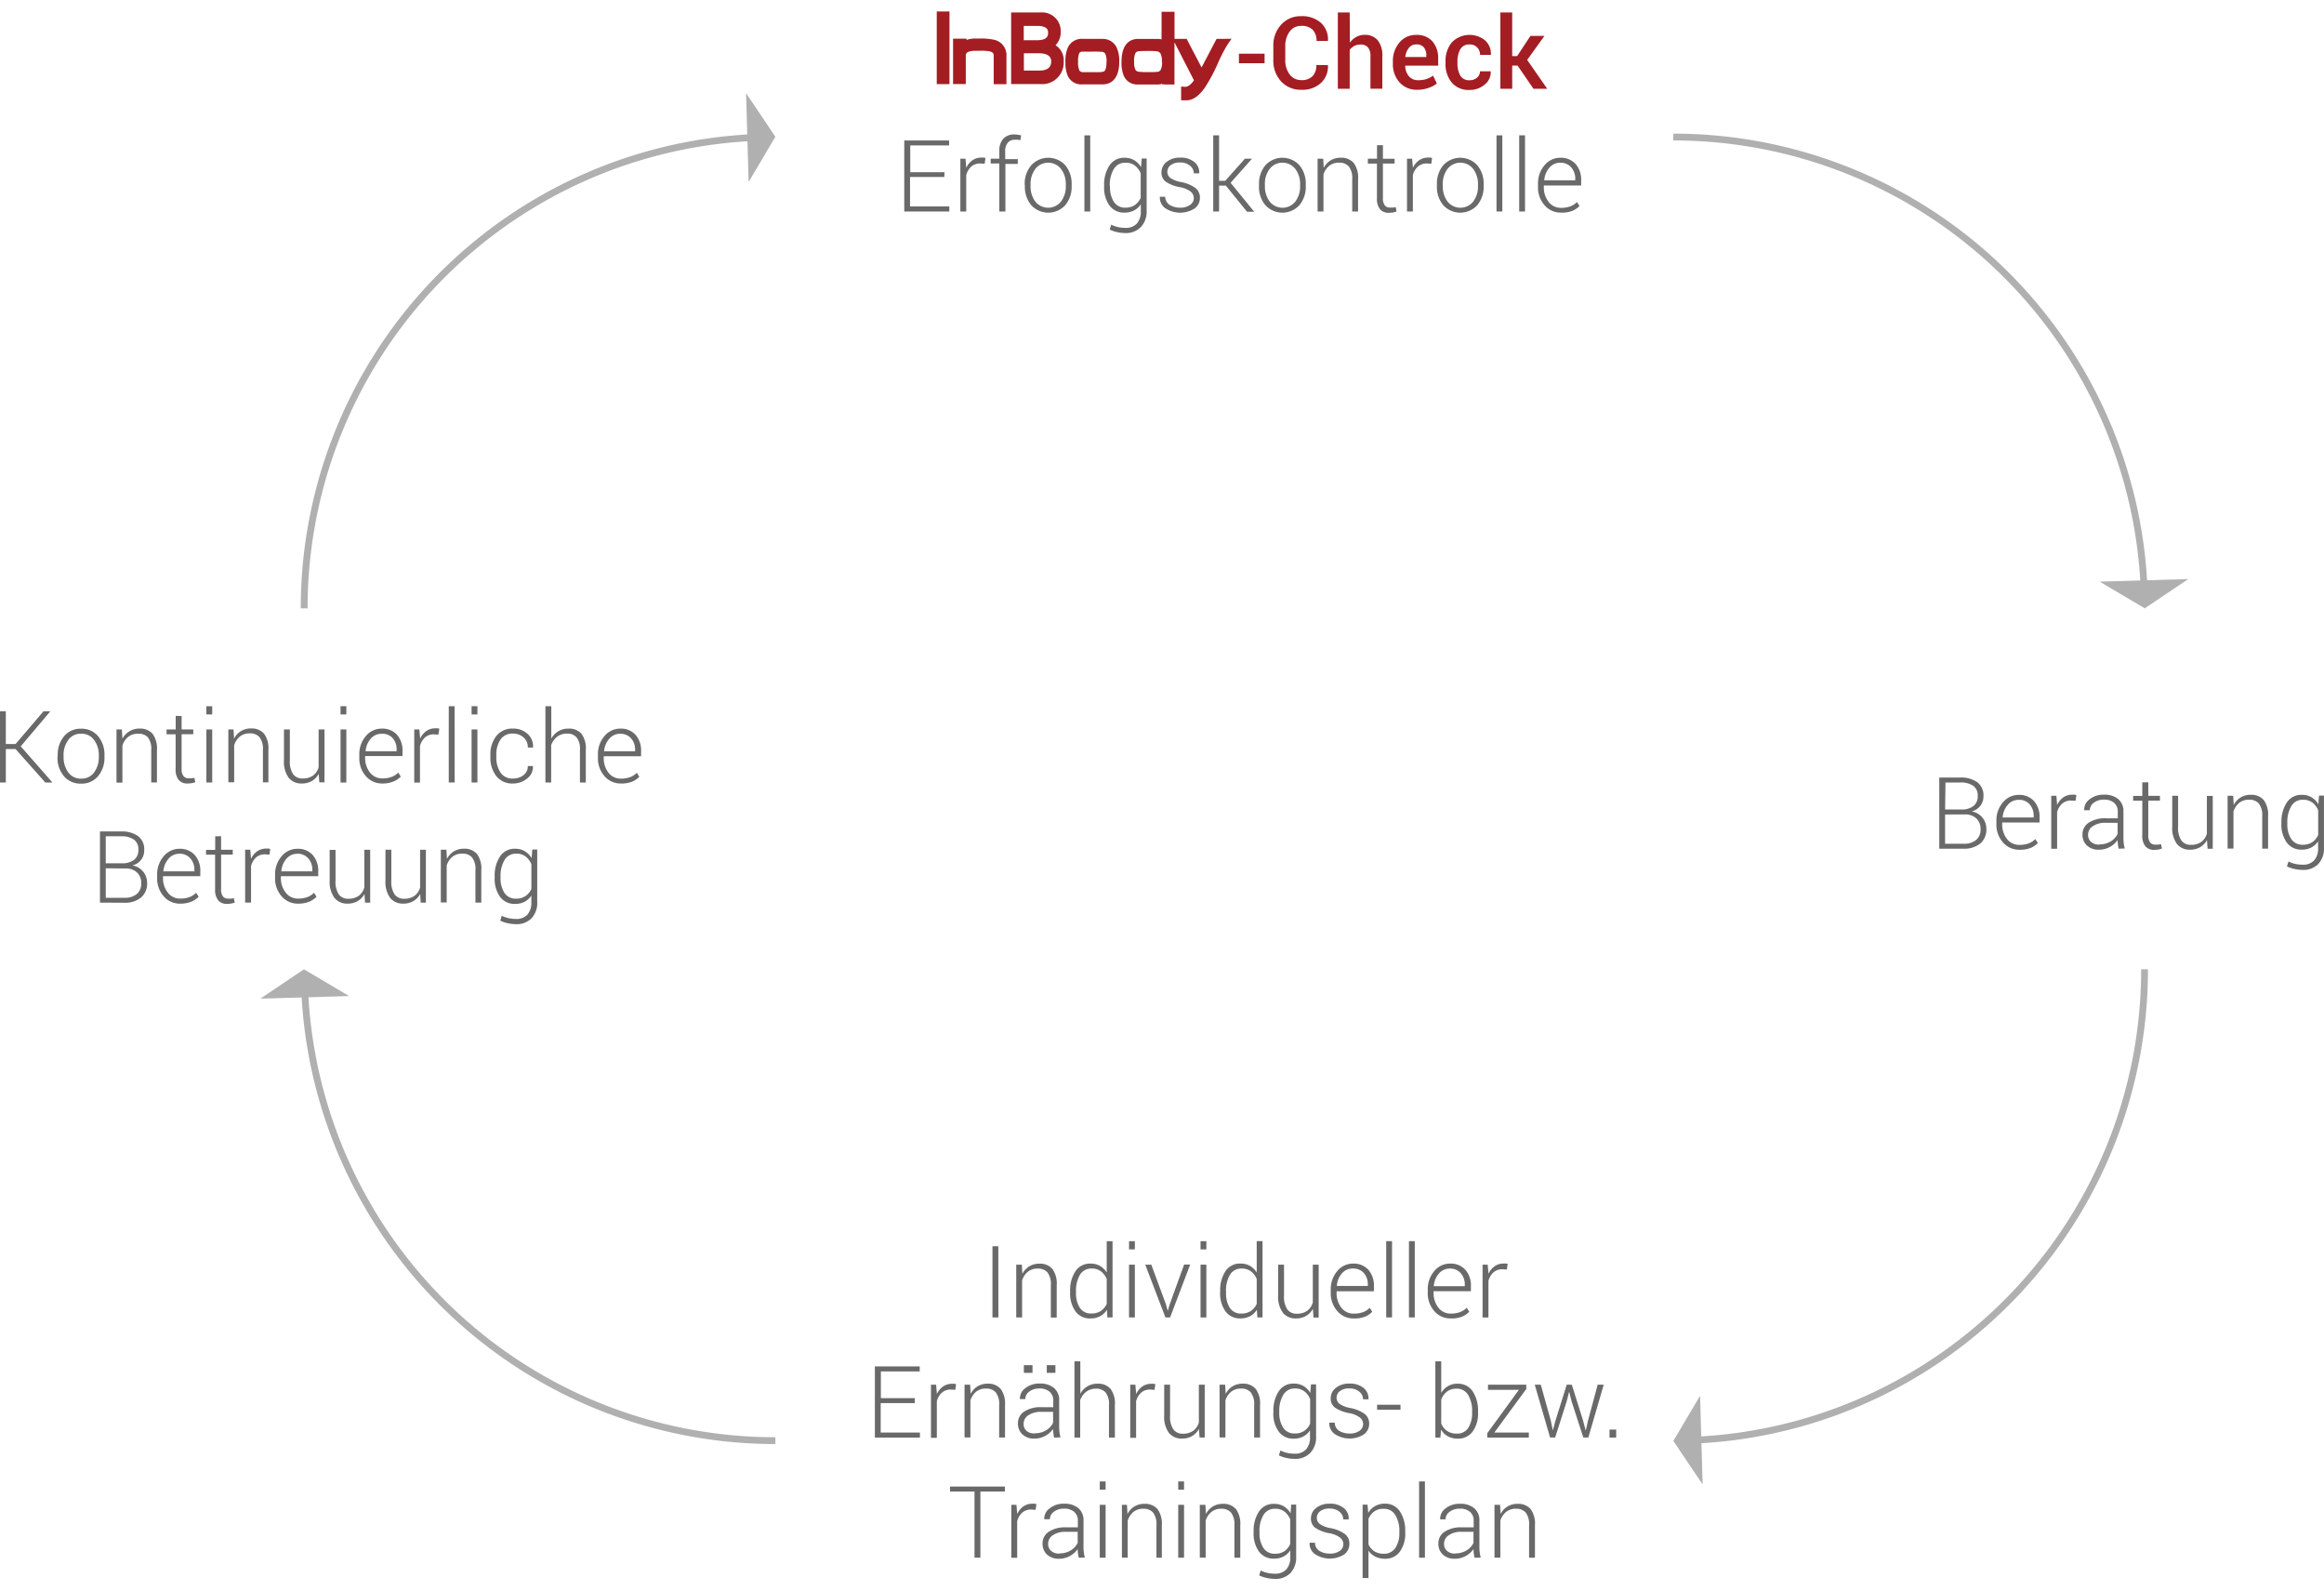 <svg id="Ebene_1" data-name="Ebene 1" xmlns="http://www.w3.org/2000/svg" viewBox="0 0 538.58 368.5"><defs><style>.cls-1{fill:#a41d23;}.cls-2{fill:#696969;}.cls-3{fill:none;stroke:#b0b0b0;stroke-miterlimit:10;stroke-width:1.58px;}.cls-4{fill:#b0b0b0;}</style></defs><title>Zeichenfläche 1</title><path class="cls-1" d="M293.06,14.65h-5.94V12.44h5.94Z"/><path class="cls-1" d="M307.75,15.09l0,.07a5.2,5.2,0,0,1-1.63,4.07,6.34,6.34,0,0,1-4.53,1.57,6.11,6.11,0,0,1-4.69-1.94,7,7,0,0,1-1.81-5V10.75a7.08,7.08,0,0,1,1.78-5,6,6,0,0,1,4.64-2,6.57,6.57,0,0,1,4.6,1.53,5.18,5.18,0,0,1,1.64,4.13l0,.07H305.1a3.57,3.57,0,0,0-.9-2.59A3.54,3.54,0,0,0,301.54,6a3.16,3.16,0,0,0-2.68,1.34,5.46,5.46,0,0,0-1,3.35v3.16a5.42,5.42,0,0,0,1,3.37,3.26,3.26,0,0,0,2.73,1.34,3.45,3.45,0,0,0,2.59-.91,3.57,3.57,0,0,0,.88-2.59Z"/><path class="cls-1" d="M312.83,9.89a4.37,4.37,0,0,1,1.49-1.34,4,4,0,0,1,1.94-.48,3.86,3.86,0,0,1,3,1.23,5.58,5.58,0,0,1,1.09,3.79v7.46h-2.75V13.07a3.1,3.1,0,0,0-.58-2.1,2.2,2.2,0,0,0-1.73-.65,3.07,3.07,0,0,0-1.44.33,3,3,0,0,0-1.06.92v9h-2.75V2.89h2.75Z"/><path class="cls-1" d="M328.5,20.8a5.33,5.33,0,0,1-4.15-1.7,6.26,6.26,0,0,1-1.55-4.38v-.45a6.5,6.5,0,0,1,1.53-4.43,4.86,4.86,0,0,1,3.84-1.75,4.79,4.79,0,0,1,3.8,1.5,5.88,5.88,0,0,1,1.32,4v1.62h-7.64l0,.06a3.83,3.83,0,0,0,.85,2.38,2.71,2.71,0,0,0,2.18.93,5.9,5.9,0,0,0,1.9-.27,6.24,6.24,0,0,0,1.53-.78l.88,1.8a5.68,5.68,0,0,1-1.83,1A7.65,7.65,0,0,1,328.5,20.8Zm-.32-10.51a2.07,2.07,0,0,0-1.68.81,4,4,0,0,0-.82,2.06l0,.06h4.86v-.28A2.93,2.93,0,0,0,330,11,2.17,2.17,0,0,0,328.19,10.29Z"/><path class="cls-1" d="M340.59,18.59a2.53,2.53,0,0,0,1.7-.59,1.87,1.87,0,0,0,.69-1.48h2.49l0,.07a3.62,3.62,0,0,1-1.4,3,5.21,5.21,0,0,1-3.5,1.25,5.08,5.08,0,0,1-4.15-1.74A6.69,6.69,0,0,1,335,14.64v-.4a6.7,6.7,0,0,1,1.44-4.41,5.73,5.73,0,0,1,7.74-.46,4.14,4.14,0,0,1,1.33,3.27l0,.07H343a2.4,2.4,0,0,0-.66-1.71,2.27,2.27,0,0,0-1.73-.7,2.32,2.32,0,0,0-2.2,1.13,5.61,5.61,0,0,0-.65,2.82v.4a5.62,5.62,0,0,0,.65,2.84A2.33,2.33,0,0,0,340.59,18.59Z"/><path class="cls-1" d="M351.69,15.2h-1.24v5.36h-2.74V2.89h2.74V13h1.14l3.09-4.69h3.24l-4,5.57,4.64,6.68h-3.19Z"/><polygon class="cls-1" points="217.09 2.66 217.09 19.49 220.04 19.49 220.04 2.66 219.2 2.66 217.09 2.66 217.09 2.66"/><path class="cls-1" d="M230.33,9.21a13,13,0,0,0-3.21-.28H226a5.68,5.68,0,0,0-2,.33l0-.3h-3.13V19.48h2.95V12.85c0-.26,0-1.09,2.28-1.09h.95a12.13,12.13,0,0,1,2.24.12c1,.24,1,.71,1,1v6.62h2.95V12.92a3.61,3.61,0,0,0-2.93-3.72"/><polygon class="cls-1" points="243.58 9.18 243.58 9.18 243.58 9.18 243.58 9.18"/><path class="cls-1" d="M255.37,9h-4.45a3.54,3.54,0,0,0-3.44,2,7.82,7.82,0,0,0-.57,3.36,7.72,7.72,0,0,0,.53,3.19,3.42,3.42,0,0,0,3.35,2h4.71c1.45,0,3.88-.68,3.88-5.27a7.41,7.41,0,0,0-.59-3.26,3.53,3.53,0,0,0-3.42-2m1.06,5.27c0,1.59-.32,2-.43,2.13s-.39.3-1.45.3h-.68l-.73,0c-1.79,0-2.15,0-2.23,0a1,1,0,0,1-.75-.37,4.3,4.3,0,0,1-.31-2.06,4.59,4.59,0,0,1,.27-2,.87.87,0,0,1,.68-.33c.07,0,.43,0,2.31,0a22.14,22.14,0,0,1,2.23.05,1,1,0,0,1,.78.4,4,4,0,0,1,.31,2"/><path class="cls-1" d="M283.75,9h-1.81l-3.48,6.63L275,9h-2.81V2.73h-3v6.4a2.94,2.94,0,0,0-.81-.11h-4.65c-1.43,0-3.82.69-3.82,5.31a8,8,0,0,0,.5,3.18,3.37,3.37,0,0,0,3.32,2.06h4.7a2.73,2.73,0,0,0,.85-.15v.1l.79.05h2.11V9.8l4.51,8.8a4.38,4.38,0,0,1-.87,1,1.85,1.85,0,0,1-1.2.52l-.9-.07v3.19H275c1.43,0,2.85-1,4.21-2.92a38.94,38.94,0,0,0,2.95-5.48,37.13,37.13,0,0,1,2.24-4.4l1-1.46ZM269.3,14.29a3.79,3.79,0,0,1-.34,1.94,1,1,0,0,1-.82.42,19.81,19.81,0,0,1-2.07.05,17,17,0,0,1-2.13-.07c-.58-.1-.73-.34-.78-.42a3.86,3.86,0,0,1-.32-1.93,3.91,3.91,0,0,1,.31-2c.05-.09.2-.33.78-.42.12,0,.58-.05,2.13-.05a16.14,16.14,0,0,1,2,.07,1.22,1.22,0,0,1,.85.46,3.61,3.61,0,0,1,.35,1.91"/><path class="cls-1" d="M244.61,10.49a4.28,4.28,0,0,0,1.21-3.08,4.32,4.32,0,0,0-4.6-4.53h-6.89v16.6h6.75a5,5,0,0,0,5.43-5.18,4.13,4.13,0,0,0-1.9-3.82m-1,3.77c0,1.82-1.63,2.09-2.61,2.09h-3.72v-4h3.4c1.94,0,2.93.63,2.93,1.88M237.25,6h3.09c2.55,0,2.55,1.12,2.55,1.54,0,.58,0,1.78-2.57,1.78h-3.07V6Z"/><path class="cls-2" d="M218.84,41H210.9v6.83H220V49H209.56V32.54h10.39v1.16h-9v6.2h7.94Z"/><path class="cls-2" d="M228.19,37.94l-1-.07a3.07,3.07,0,0,0-2.1.72,4,4,0,0,0-1.17,2V49h-1.36V36.77h1.19l.17,2v.14a4.4,4.4,0,0,1,1.43-1.77,3.59,3.59,0,0,1,2.13-.63,3.16,3.16,0,0,1,.5,0l.4.08Z"/><path class="cls-2" d="M231.59,49V37.88h-2V36.77h2V35a4.07,4.07,0,0,1,.92-2.85,3.33,3.33,0,0,1,2.59-1,5.24,5.24,0,0,1,.76.06,7.68,7.68,0,0,1,.78.16l-.17,1.12a5.34,5.34,0,0,0-.56-.11,5.05,5.05,0,0,0-.67,0,2.09,2.09,0,0,0-1.7.7,3,3,0,0,0-.59,2v1.79h2.92v1.11H233V49Z"/><path class="cls-2" d="M237.47,42.72A6.58,6.58,0,0,1,239,38.28a5.34,5.34,0,0,1,7.87,0,6.59,6.59,0,0,1,1.48,4.44v.37a6.6,6.6,0,0,1-1.48,4.45,5.35,5.35,0,0,1-7.88,0,6.58,6.58,0,0,1-1.48-4.45Zm1.36.37a5.82,5.82,0,0,0,1.08,3.57,3.8,3.8,0,0,0,6,0A5.81,5.81,0,0,0,247,43.09v-.37a5.78,5.78,0,0,0-1.09-3.55,3.78,3.78,0,0,0-6,0,5.82,5.82,0,0,0-1.08,3.55Z"/><path class="cls-2" d="M252.66,49h-1.35V31.36h1.35Z"/><path class="cls-2" d="M255.88,43a8,8,0,0,1,1.25-4.69,4,4,0,0,1,3.48-1.76,4.3,4.3,0,0,1,2.25.57,4.58,4.58,0,0,1,1.57,1.61l.16-2h1.14v12.1a5.19,5.19,0,0,1-1.31,3.74A4.8,4.8,0,0,1,260.79,54a9,9,0,0,1-1.88-.22,7.38,7.38,0,0,1-1.74-.59l.35-1.14a6.89,6.89,0,0,0,1.53.55,7.59,7.59,0,0,0,1.72.19,3.42,3.42,0,0,0,2.7-1,4.18,4.18,0,0,0,.91-2.87V47.33a4.3,4.3,0,0,1-1.57,1.43,4.68,4.68,0,0,1-2.22.5,4.11,4.11,0,0,1-3.46-1.64,7,7,0,0,1-1.25-4.38Zm1.36.24a6.18,6.18,0,0,0,.91,3.54,3.05,3.05,0,0,0,2.7,1.33A3.77,3.77,0,0,0,263,47.5a3.92,3.92,0,0,0,1.35-1.67V40.15a4.32,4.32,0,0,0-1.3-1.76,3.45,3.45,0,0,0-2.23-.69,3,3,0,0,0-2.71,1.48,7.15,7.15,0,0,0-.92,3.82Z"/><path class="cls-2" d="M276.67,45.91a2,2,0,0,0-.71-1.5,5.76,5.76,0,0,0-2.55-1.05,8.57,8.57,0,0,1-3.24-1.26,2.59,2.59,0,0,1-1-2.21,3,3,0,0,1,1.18-2.37,4.79,4.79,0,0,1,3.13-1,4.92,4.92,0,0,1,3.28,1,3.07,3.07,0,0,1,1.16,2.57l0,.07h-1.26a2.27,2.27,0,0,0-.86-1.76,3.38,3.38,0,0,0-2.3-.75,3.34,3.34,0,0,0-2.23.64,1.92,1.92,0,0,0-.74,1.49,1.77,1.77,0,0,0,.64,1.4,6.24,6.24,0,0,0,2.55,1,8.34,8.34,0,0,1,3.27,1.34,2.76,2.76,0,0,1,1.09,2.3,3,3,0,0,1-1.24,2.48A6.22,6.22,0,0,1,270,48.2a3,3,0,0,1-1.21-2.54l0-.07h1.25a2.23,2.23,0,0,0,1.08,1.92,4.52,4.52,0,0,0,2.36.6,3.76,3.76,0,0,0,2.32-.64A1.91,1.91,0,0,0,276.67,45.91Z"/><path class="cls-2" d="M284.08,43h-1.56v6h-1.36V31.36h1.36V41.89h1.43l4.55-5.12h1.59l0,.06-4.9,5.52L290.61,49l0,.06H289Z"/><path class="cls-2" d="M291.78,42.72a6.58,6.58,0,0,1,1.48-4.44,5.34,5.34,0,0,1,7.87,0,6.58,6.58,0,0,1,1.48,4.44v.37a6.59,6.59,0,0,1-1.48,4.45,5.35,5.35,0,0,1-7.88,0,6.58,6.58,0,0,1-1.48-4.45Zm1.36.37a5.82,5.82,0,0,0,1.08,3.57,3.8,3.8,0,0,0,6,0,5.8,5.8,0,0,0,1.08-3.57v-.37a5.78,5.78,0,0,0-1.09-3.55,3.78,3.78,0,0,0-6,0,5.82,5.82,0,0,0-1.08,3.55Z"/><path class="cls-2" d="M306.65,36.77l.12,2.14a4.37,4.37,0,0,1,1.59-1.75,4.44,4.44,0,0,1,2.37-.62,3.78,3.78,0,0,1,3,1.22,5.76,5.76,0,0,1,1,3.8V49h-1.36V41.56a4.45,4.45,0,0,0-.79-3,2.85,2.85,0,0,0-2.24-.87,3.5,3.5,0,0,0-2.33.75,4.2,4.2,0,0,0-1.3,2V49h-1.36V36.77Z"/><path class="cls-2" d="M320.49,33.64v3.14h2.7v1.11h-2.7v8a2.61,2.61,0,0,0,.44,1.7,1.46,1.46,0,0,0,1.16.5l.64,0,.72-.1.2,1a3.54,3.54,0,0,1-.83.23,6.09,6.09,0,0,1-1,.08,2.54,2.54,0,0,1-2-.82,3.84,3.84,0,0,1-.72-2.58v-8H317V36.77h2.12V33.64Z"/><path class="cls-2" d="M331.7,37.94l-1-.07a3.07,3.07,0,0,0-2.1.72,4,4,0,0,0-1.17,2V49h-1.36V36.77h1.19l.17,2v.14a4.41,4.41,0,0,1,1.43-1.77,3.59,3.59,0,0,1,2.13-.63,3.16,3.16,0,0,1,.5,0l.4.08Z"/><path class="cls-2" d="M333,42.72a6.58,6.58,0,0,1,1.48-4.44,5.34,5.34,0,0,1,7.87,0,6.58,6.58,0,0,1,1.48,4.44v.37a6.59,6.59,0,0,1-1.48,4.45,5.35,5.35,0,0,1-7.88,0A6.58,6.58,0,0,1,333,43.09Zm1.36.37a5.82,5.82,0,0,0,1.08,3.57,3.8,3.8,0,0,0,6,0,5.8,5.8,0,0,0,1.08-3.57v-.37a5.78,5.78,0,0,0-1.09-3.55,3.78,3.78,0,0,0-6,0,5.82,5.82,0,0,0-1.08,3.55Z"/><path class="cls-2" d="M348.16,49h-1.35V31.36h1.35Z"/><path class="cls-2" d="M353.42,49h-1.35V31.36h1.35Z"/><path class="cls-2" d="M361.77,49.26a4.92,4.92,0,0,1-3.82-1.7,6.2,6.2,0,0,1-1.52-4.3v-.62a6.4,6.4,0,0,1,1.51-4.36,4.69,4.69,0,0,1,3.66-1.73A4.54,4.54,0,0,1,365.14,38a5.46,5.46,0,0,1,1.29,3.81v1.16h-8.65v.33a5.41,5.41,0,0,0,1.1,3.46,3.5,3.5,0,0,0,2.89,1.39,5.93,5.93,0,0,0,2.16-.35,4.25,4.25,0,0,0,1.53-1l.58.93a4.92,4.92,0,0,1-1.75,1.16A6.71,6.71,0,0,1,361.77,49.26ZM361.6,37.7a3.24,3.24,0,0,0-2.53,1.15,4.92,4.92,0,0,0-1.19,2.87l0,.06h7.18v-.34a3.9,3.9,0,0,0-.94-2.67A3.22,3.22,0,0,0,361.6,37.7Z"/><path class="cls-2" d="M449.42,196.63V180.14h4.81a6.52,6.52,0,0,1,4,1.08,3.83,3.83,0,0,1,1.43,3.26,3.53,3.53,0,0,1-.72,2.21,3.69,3.69,0,0,1-2,1.3,4,4,0,0,1,2.45,1.41,4,4,0,0,1,.94,2.64,4.16,4.16,0,0,1-1.43,3.4,5.81,5.81,0,0,1-3.83,1.19Zm1.35-9.09h3.79a4.32,4.32,0,0,0,2.77-.79,2.8,2.8,0,0,0,1-2.32,2.76,2.76,0,0,0-1-2.35,5,5,0,0,0-3-.79h-3.47Zm0,1.16v6.78h4.35a4.25,4.25,0,0,0,2.87-.9,3.14,3.14,0,0,0,1-2.51,3.29,3.29,0,0,0-.95-2.43,3.72,3.72,0,0,0-2.75-.95Z"/><path class="cls-2" d="M468,196.87a4.92,4.92,0,0,1-3.82-1.7,6.2,6.2,0,0,1-1.52-4.3v-.62a6.4,6.4,0,0,1,1.51-4.36,4.69,4.69,0,0,1,3.66-1.73,4.54,4.54,0,0,1,3.54,1.43,5.46,5.46,0,0,1,1.29,3.81v1.16H464v.33a5.41,5.41,0,0,0,1.1,3.46,3.5,3.5,0,0,0,2.89,1.39,5.93,5.93,0,0,0,2.16-.35,4.25,4.25,0,0,0,1.53-1l.58.93a4.92,4.92,0,0,1-1.75,1.16A6.71,6.71,0,0,1,468,196.87Zm-.17-11.56a3.24,3.24,0,0,0-2.53,1.15,4.92,4.92,0,0,0-1.19,2.87l0,.06h7.18V189a3.9,3.9,0,0,0-.94-2.67A3.22,3.22,0,0,0,467.84,185.3Z"/><path class="cls-2" d="M481,185.54l-1-.07a3.07,3.07,0,0,0-2.1.72,4,4,0,0,0-1.17,2v8.46h-1.36V184.37h1.19l.17,2v.14a4.41,4.41,0,0,1,1.43-1.77,3.59,3.59,0,0,1,2.13-.63,3.15,3.15,0,0,1,.5,0l.4.08Z"/><path class="cls-2" d="M491,196.63q-.14-.62-.19-1.08a7.32,7.32,0,0,1-.06-.92,5.41,5.41,0,0,1-1.81,1.6,5.13,5.13,0,0,1-2.55.63,3.85,3.85,0,0,1-2.78-1,3.37,3.37,0,0,1-1-2.55,3.16,3.16,0,0,1,1.47-2.72,6.82,6.82,0,0,1,4-1h2.71v-1.52a2.61,2.61,0,0,0-.84-2.06,3.44,3.44,0,0,0-2.36-.75,3.76,3.76,0,0,0-2.35.71,2.13,2.13,0,0,0-.93,1.74H483l0-.07a2.93,2.93,0,0,1,1.25-2.45,5.12,5.12,0,0,1,3.36-1.08,4.92,4.92,0,0,1,3.26,1,3.64,3.64,0,0,1,1.23,3v6a10.44,10.44,0,0,0,.07,1.26,7.83,7.83,0,0,0,.24,1.21Zm-4.45-1a4.85,4.85,0,0,0,2.58-.69,4.06,4.06,0,0,0,1.62-1.75v-2.56H488a5,5,0,0,0-3,.79,2.34,2.34,0,0,0-1.1,2,2.1,2.1,0,0,0,.69,1.63A2.7,2.7,0,0,0,486.56,195.67Z"/><path class="cls-2" d="M497.86,181.24v3.14h2.7v1.11h-2.7v8a2.61,2.61,0,0,0,.44,1.7,1.46,1.46,0,0,0,1.16.5l.64,0,.72-.1.2,1a3.54,3.54,0,0,1-.83.23,6.09,6.09,0,0,1-1,.08,2.54,2.54,0,0,1-2-.82,3.84,3.84,0,0,1-.72-2.58v-8h-2.12v-1.11h2.12v-3.14Z"/><path class="cls-2" d="M511.46,194.62a4.22,4.22,0,0,1-1.59,1.66,4.58,4.58,0,0,1-2.36.58,3.74,3.74,0,0,1-3-1.31,6.28,6.28,0,0,1-1.1-4.08v-7.1h1.36v7.14a5.3,5.3,0,0,0,.76,3.22,2.6,2.6,0,0,0,2.17,1,4,4,0,0,0,2.46-.69,3.6,3.6,0,0,0,1.28-1.91v-8.74h1.36v12.25h-1.2Z"/><path class="cls-2" d="M517.54,184.37l.12,2.14a4.37,4.37,0,0,1,1.59-1.75,4.44,4.44,0,0,1,2.37-.62,3.78,3.78,0,0,1,3,1.22,5.76,5.76,0,0,1,1,3.8v7.46h-1.36v-7.47a4.45,4.45,0,0,0-.79-3,2.85,2.85,0,0,0-2.24-.87,3.5,3.5,0,0,0-2.33.75,4.2,4.2,0,0,0-1.3,2v8.57h-1.36V184.37Z"/><path class="cls-2" d="M528.72,190.6a8,8,0,0,1,1.25-4.69,4,4,0,0,1,3.48-1.76,4.3,4.3,0,0,1,2.25.57,4.58,4.58,0,0,1,1.57,1.61l.16-2h1.14v12.1a5.19,5.19,0,0,1-1.31,3.74,4.8,4.8,0,0,1-3.64,1.37,9,9,0,0,1-1.88-.22,7.39,7.39,0,0,1-1.74-.59l.35-1.14a6.89,6.89,0,0,0,1.53.55,7.59,7.59,0,0,0,1.72.19,3.42,3.42,0,0,0,2.7-1,4.17,4.17,0,0,0,.91-2.87v-1.54a4.29,4.29,0,0,1-1.57,1.43,4.68,4.68,0,0,1-2.22.5,4.11,4.11,0,0,1-3.46-1.64,7.05,7.05,0,0,1-1.25-4.38Zm1.36.24a6.18,6.18,0,0,0,.91,3.54,3.05,3.05,0,0,0,2.7,1.33,3.77,3.77,0,0,0,2.19-.61,3.92,3.92,0,0,0,1.35-1.67v-5.69a4.31,4.31,0,0,0-1.3-1.76,3.45,3.45,0,0,0-2.22-.69,3,3,0,0,0-2.71,1.48,7.15,7.15,0,0,0-.92,3.82Z"/><path class="cls-2" d="M231.37,305.22H230V288.73h1.36Z"/><path class="cls-2" d="M236.81,293l.12,2.14a4.37,4.37,0,0,1,1.59-1.75,4.44,4.44,0,0,1,2.37-.62,3.78,3.78,0,0,1,3,1.22,5.76,5.76,0,0,1,1,3.8v7.46h-1.36v-7.47a4.45,4.45,0,0,0-.79-3,2.86,2.86,0,0,0-2.24-.87,3.5,3.5,0,0,0-2.33.75,4.19,4.19,0,0,0-1.3,2v8.57h-1.36V293Z"/><path class="cls-2" d="M248,299.2a8,8,0,0,1,1.24-4.69,4,4,0,0,1,3.46-1.76,4.36,4.36,0,0,1,2.22.54,4.49,4.49,0,0,1,1.56,1.54v-7.27h1.35v17.67h-1.2l-.11-1.78a4.2,4.2,0,0,1-1.57,1.49,4.69,4.69,0,0,1-2.27.52,4.07,4.07,0,0,1-3.44-1.64,7.09,7.09,0,0,1-1.24-4.39Zm1.36.24a6.26,6.26,0,0,0,.89,3.55,3,3,0,0,0,2.68,1.32,3.84,3.84,0,0,0,2.19-.59,3.93,3.93,0,0,0,1.36-1.64V296.3a4.36,4.36,0,0,0-1.31-1.73,3.49,3.49,0,0,0-2.22-.67,3,3,0,0,0-2.69,1.47,7.26,7.26,0,0,0-.9,3.83Z"/><path class="cls-2" d="M263,289.46h-1.35v-1.9H263Zm0,15.77h-1.35V293H263Z"/><path class="cls-2" d="M270.19,302.15l.4,1.44h.07l.43-1.44,3.33-9.18h1.4l-4.65,12.25h-1.09L265.41,293h1.4Z"/><path class="cls-2" d="M279.57,289.46h-1.35v-1.9h1.35Zm0,15.77h-1.35V293h1.35Z"/><path class="cls-2" d="M282.78,299.2A8,8,0,0,1,284,294.5a4,4,0,0,1,3.46-1.76,4.36,4.36,0,0,1,2.22.54,4.5,4.5,0,0,1,1.56,1.54v-7.27h1.35v17.67h-1.2l-.11-1.78a4.2,4.2,0,0,1-1.57,1.49,4.7,4.7,0,0,1-2.27.52,4.07,4.07,0,0,1-3.44-1.64,7.09,7.09,0,0,1-1.24-4.39Zm1.36.24A6.26,6.26,0,0,0,285,303a3,3,0,0,0,2.68,1.32,3.84,3.84,0,0,0,2.19-.59,3.93,3.93,0,0,0,1.37-1.64V296.3a4.36,4.36,0,0,0-1.31-1.73,3.49,3.49,0,0,0-2.22-.67,3,3,0,0,0-2.69,1.47,7.26,7.26,0,0,0-.9,3.83Z"/><path class="cls-2" d="M304.26,303.22a4.23,4.23,0,0,1-1.59,1.66,4.59,4.59,0,0,1-2.36.58,3.74,3.74,0,0,1-3-1.31,6.27,6.27,0,0,1-1.1-4.08V293h1.36v7.14a5.29,5.29,0,0,0,.76,3.22,2.59,2.59,0,0,0,2.17,1,4,4,0,0,0,2.46-.69,3.6,3.6,0,0,0,1.28-1.91V293h1.36v12.25h-1.2Z"/><path class="cls-2" d="M313.74,305.46a4.92,4.92,0,0,1-3.82-1.7,6.2,6.2,0,0,1-1.52-4.3v-.62a6.4,6.4,0,0,1,1.51-4.36,4.69,4.69,0,0,1,3.66-1.73,4.54,4.54,0,0,1,3.54,1.43A5.46,5.46,0,0,1,318.4,298v1.16h-8.65v.33a5.41,5.41,0,0,0,1.1,3.46,3.5,3.5,0,0,0,2.89,1.39,5.94,5.94,0,0,0,2.16-.35,4.25,4.25,0,0,0,1.53-1l.58.93a4.91,4.91,0,0,1-1.75,1.16A6.72,6.72,0,0,1,313.74,305.46Zm-.17-11.56A3.25,3.25,0,0,0,311,295a4.93,4.93,0,0,0-1.19,2.87l0,.06h7.18v-.34a3.9,3.9,0,0,0-.94-2.67A3.21,3.21,0,0,0,313.57,293.9Z"/><path class="cls-2" d="M322.6,305.22h-1.35V287.55h1.35Z"/><path class="cls-2" d="M327.87,305.22h-1.35V287.55h1.35Z"/><path class="cls-2" d="M336.22,305.46a4.92,4.92,0,0,1-3.82-1.7,6.2,6.2,0,0,1-1.52-4.3v-.62a6.4,6.4,0,0,1,1.51-4.36,4.69,4.69,0,0,1,3.66-1.73,4.54,4.54,0,0,1,3.54,1.43,5.46,5.46,0,0,1,1.29,3.81v1.16h-8.65v.33a5.41,5.41,0,0,0,1.1,3.46,3.5,3.5,0,0,0,2.89,1.39,5.94,5.94,0,0,0,2.16-.35,4.25,4.25,0,0,0,1.53-1l.58.93a4.91,4.91,0,0,1-1.75,1.16A6.72,6.72,0,0,1,336.22,305.46ZM336,293.9a3.25,3.25,0,0,0-2.53,1.15,4.93,4.93,0,0,0-1.19,2.87l0,.06h7.18v-.34a3.9,3.9,0,0,0-.94-2.67A3.21,3.21,0,0,0,336,293.9Z"/><path class="cls-2" d="M349.21,294.13l-1-.07a3.08,3.08,0,0,0-2.1.72,4,4,0,0,0-1.17,2v8.46h-1.36V293h1.19l.17,2v.14a4.41,4.41,0,0,1,1.43-1.77,3.58,3.58,0,0,1,2.13-.63,3.1,3.1,0,0,1,.5,0l.4.08Z"/><path class="cls-2" d="M212,325.07H204.1v6.83h9.09v1.16H202.75V316.57h10.39v1.16h-9v6.2H212Z"/><path class="cls-2" d="M221.38,322l-1-.07a3.07,3.07,0,0,0-2.1.72,4,4,0,0,0-1.17,2v8.46h-1.36V320.8h1.19l.17,2V323a4.4,4.4,0,0,1,1.43-1.77,3.58,3.58,0,0,1,2.13-.63,3.1,3.1,0,0,1,.5,0l.4.08Z"/><path class="cls-2" d="M224.83,320.8l.12,2.14a4.37,4.37,0,0,1,1.59-1.75,4.44,4.44,0,0,1,2.37-.62,3.78,3.78,0,0,1,3,1.22,5.76,5.76,0,0,1,1,3.8v7.46h-1.36v-7.47a4.45,4.45,0,0,0-.79-3,2.86,2.86,0,0,0-2.24-.87,3.5,3.5,0,0,0-2.33.75,4.19,4.19,0,0,0-1.3,2v8.57h-1.36V320.8Z"/><path class="cls-2" d="M244.3,333.06q-.14-.62-.19-1.08a7.32,7.32,0,0,1-.06-.92,5.41,5.41,0,0,1-1.81,1.6,5.13,5.13,0,0,1-2.55.63,3.85,3.85,0,0,1-2.78-1,3.37,3.37,0,0,1-1-2.55,3.16,3.16,0,0,1,1.47-2.72,6.82,6.82,0,0,1,4-1h2.71v-1.52a2.61,2.61,0,0,0-.84-2.06,3.44,3.44,0,0,0-2.36-.75,3.76,3.76,0,0,0-2.35.71,2.13,2.13,0,0,0-.93,1.74h-1.25l0-.07a2.93,2.93,0,0,1,1.25-2.45,5.12,5.12,0,0,1,3.36-1.08,4.93,4.93,0,0,1,3.26,1,3.64,3.64,0,0,1,1.23,3v6a10.44,10.44,0,0,0,.07,1.26,7.91,7.91,0,0,0,.24,1.21Zm-4.45-1a4.85,4.85,0,0,0,2.58-.69,4.06,4.06,0,0,0,1.62-1.75V327.1h-2.73a5,5,0,0,0-3,.79,2.33,2.33,0,0,0-1.1,2,2.11,2.11,0,0,0,.69,1.63A2.7,2.7,0,0,0,239.85,332.09Zm-.57-14h-2v-1.78h2Zm5.31,0h-2v-1.78h2Z"/><path class="cls-2" d="M250.37,322.9a4.38,4.38,0,0,1,4-2.32,3.71,3.71,0,0,1,3,1.2,5.61,5.61,0,0,1,1,3.73v7.55H257v-7.59a4.22,4.22,0,0,0-.79-2.87,2.78,2.78,0,0,0-2.17-.87,3.66,3.66,0,0,0-2.33.73,4.26,4.26,0,0,0-1.38,1.95v8.65H249V315.39h1.36Z"/><path class="cls-2" d="M267.56,322l-1-.07a3.07,3.07,0,0,0-2.1.72,4,4,0,0,0-1.17,2v8.46h-1.36V320.8h1.19l.17,2V323a4.4,4.4,0,0,1,1.43-1.77,3.58,3.58,0,0,1,2.13-.63,3.1,3.1,0,0,1,.5,0l.4.08Z"/><path class="cls-2" d="M277.85,331.05a4.23,4.23,0,0,1-1.59,1.66,4.59,4.59,0,0,1-2.36.58,3.74,3.74,0,0,1-3-1.31,6.27,6.27,0,0,1-1.1-4.08v-7.1h1.36v7.14a5.29,5.29,0,0,0,.76,3.22,2.59,2.59,0,0,0,2.17,1,4,4,0,0,0,2.46-.69,3.6,3.6,0,0,0,1.28-1.91V320.8h1.36v12.25H278Z"/><path class="cls-2" d="M283.93,320.8l.12,2.14a4.37,4.37,0,0,1,1.59-1.75,4.44,4.44,0,0,1,2.37-.62,3.78,3.78,0,0,1,3,1.22,5.76,5.76,0,0,1,1,3.8v7.46h-1.36v-7.47a4.45,4.45,0,0,0-.79-3,2.86,2.86,0,0,0-2.24-.87,3.51,3.51,0,0,0-2.33.75,4.19,4.19,0,0,0-1.3,2v8.57h-1.36V320.8Z"/><path class="cls-2" d="M295.11,327a8,8,0,0,1,1.25-4.69,4,4,0,0,1,3.48-1.76,4.3,4.3,0,0,1,2.25.57,4.59,4.59,0,0,1,1.57,1.61l.16-2H305v12.1a5.19,5.19,0,0,1-1.31,3.74A4.8,4.8,0,0,1,300,338a9,9,0,0,1-1.88-.22,7.35,7.35,0,0,1-1.74-.59l.35-1.14a7,7,0,0,0,1.53.55,7.65,7.65,0,0,0,1.72.19,3.42,3.42,0,0,0,2.7-1,4.18,4.18,0,0,0,.91-2.87v-1.54a4.3,4.3,0,0,1-1.57,1.43,4.68,4.68,0,0,1-2.22.5,4.11,4.11,0,0,1-3.46-1.64,7.05,7.05,0,0,1-1.25-4.38Zm1.36.24a6.17,6.17,0,0,0,.91,3.54,3.05,3.05,0,0,0,2.7,1.33,3.76,3.76,0,0,0,2.19-.61,3.92,3.92,0,0,0,1.35-1.67v-5.69a4.32,4.32,0,0,0-1.3-1.76,3.45,3.45,0,0,0-2.22-.69,3,3,0,0,0-2.71,1.48,7.15,7.15,0,0,0-.92,3.82Z"/><path class="cls-2" d="M315.9,329.94a2,2,0,0,0-.71-1.5,5.77,5.77,0,0,0-2.55-1.05,8.58,8.58,0,0,1-3.25-1.26,2.59,2.59,0,0,1-1-2.21,3,3,0,0,1,1.18-2.37,4.79,4.79,0,0,1,3.13-1,4.93,4.93,0,0,1,3.28,1,3.06,3.06,0,0,1,1.16,2.57l0,.07h-1.26a2.27,2.27,0,0,0-.86-1.76,3.38,3.38,0,0,0-2.3-.75,3.34,3.34,0,0,0-2.23.64,1.92,1.92,0,0,0-.74,1.49,1.76,1.76,0,0,0,.64,1.4,6.25,6.25,0,0,0,2.55,1,8.32,8.32,0,0,1,3.27,1.34,2.76,2.76,0,0,1,1.09,2.3,3,3,0,0,1-1.24,2.48,6.22,6.22,0,0,1-6.78-.12,3,3,0,0,1-1.21-2.54l0-.07h1.25a2.24,2.24,0,0,0,1.08,1.92,4.54,4.54,0,0,0,2.36.6,3.75,3.75,0,0,0,2.32-.64A1.9,1.9,0,0,0,315.9,329.94Z"/><path class="cls-2" d="M324.56,326.61h-5.42v-1.16h5.42Z"/><path class="cls-2" d="M342.53,327.27a7.06,7.06,0,0,1-1.25,4.39,4.07,4.07,0,0,1-3.43,1.64,4.74,4.74,0,0,1-2.32-.54,4.15,4.15,0,0,1-1.57-1.55l-.15,1.85h-1.17V315.39H334v7.34a4.19,4.19,0,0,1,3.83-2.15,4,4,0,0,1,3.45,1.76,8,8,0,0,1,1.25,4.69Zm-1.37-.24a7.22,7.22,0,0,0-.91-3.83,3,3,0,0,0-2.68-1.47,3.5,3.5,0,0,0-2.28.71,4.2,4.2,0,0,0-1.29,1.81v5.56a3.86,3.86,0,0,0,1.35,1.7,3.8,3.8,0,0,0,2.24.63,3,3,0,0,0,2.67-1.32,6.23,6.23,0,0,0,.89-3.55Z"/><path class="cls-2" d="M346.3,331.9h8v1.16h-9.64v-1L352,322h-7.16V320.8h8.87v1Z"/><path class="cls-2" d="M359.38,329.08l.46,2.19h.07l.58-2.19,2.6-8.28h1.17l2.6,8.28.59,2.24h.07l.51-2.24,2.23-8.28h1.4l-3.57,12.25h-1.16l-2.72-8.38-.53-2.12h-.07l-.54,2.12-2.67,8.38h-1.17l-3.56-12.25h1.4Z"/><path class="cls-2" d="M374.54,333.06H373V331.2h1.55Z"/><path class="cls-2" d="M232.88,345.55H227.2v15.33h-1.36V345.55h-5.67V344.4h12.71Z"/><path class="cls-2" d="M240,349.8l-1-.07a3.07,3.07,0,0,0-2.1.72,4,4,0,0,0-1.17,2v8.46h-1.36V348.64h1.19l.17,2v.14a4.42,4.42,0,0,1,1.43-1.77,3.59,3.59,0,0,1,2.13-.63,3.22,3.22,0,0,1,.5,0l.4.09Z"/><path class="cls-2" d="M250,360.89c-.09-.41-.15-.77-.19-1.07a7.33,7.33,0,0,1-.06-.92,5.41,5.41,0,0,1-1.81,1.6,5.13,5.13,0,0,1-2.55.63,3.85,3.85,0,0,1-2.78-1,3.37,3.37,0,0,1-1-2.55,3.16,3.16,0,0,1,1.47-2.72,6.82,6.82,0,0,1,4-1h2.71v-1.52a2.61,2.61,0,0,0-.84-2.06,3.44,3.44,0,0,0-2.36-.75,3.76,3.76,0,0,0-2.35.71,2.13,2.13,0,0,0-.93,1.74H242l0-.07a2.93,2.93,0,0,1,1.25-2.45,5.12,5.12,0,0,1,3.36-1.08,4.92,4.92,0,0,1,3.26,1,3.63,3.63,0,0,1,1.23,3v6a10.46,10.46,0,0,0,.07,1.26,7.87,7.87,0,0,0,.24,1.21Zm-4.45-1a4.85,4.85,0,0,0,2.58-.69,4.06,4.06,0,0,0,1.62-1.75v-2.56H247a5,5,0,0,0-3,.79,2.33,2.33,0,0,0-1.1,2,2.1,2.1,0,0,0,.69,1.63A2.7,2.7,0,0,0,245.54,359.93Z"/><path class="cls-2" d="M256.22,345.12h-1.35v-1.9h1.35Zm0,15.77h-1.35V348.64h1.35Z"/><path class="cls-2" d="M261.17,348.64l.12,2.14a4.36,4.36,0,0,1,1.59-1.75,4.43,4.43,0,0,1,2.37-.62,3.78,3.78,0,0,1,3,1.22,5.76,5.76,0,0,1,1,3.8v7.46H268v-7.47a4.45,4.45,0,0,0-.79-3,2.86,2.86,0,0,0-2.24-.87,3.5,3.5,0,0,0-2.33.76,4.19,4.19,0,0,0-1.3,2v8.57H260V348.64Z"/><path class="cls-2" d="M274.4,345.12h-1.35v-1.9h1.35Zm0,15.77h-1.35V348.64h1.35Z"/><path class="cls-2" d="M279.35,348.64l.12,2.14a4.36,4.36,0,0,1,1.59-1.75,4.43,4.43,0,0,1,2.37-.62,3.78,3.78,0,0,1,3,1.22,5.76,5.76,0,0,1,1,3.8v7.46h-1.36v-7.47a4.46,4.46,0,0,0-.79-3,2.86,2.86,0,0,0-2.24-.87,3.5,3.5,0,0,0-2.33.76,4.19,4.19,0,0,0-1.3,2v8.57h-1.36V348.64Z"/><path class="cls-2" d="M290.53,354.86a7.94,7.94,0,0,1,1.25-4.69,4,4,0,0,1,3.48-1.76,4.3,4.3,0,0,1,2.25.57,4.57,4.57,0,0,1,1.57,1.61l.16-2h1.14v12.1a5.19,5.19,0,0,1-1.31,3.74,4.79,4.79,0,0,1-3.64,1.37,8.88,8.88,0,0,1-1.88-.22,7.37,7.37,0,0,1-1.74-.59l.35-1.14a6.92,6.92,0,0,0,1.53.55,7.59,7.59,0,0,0,1.72.19,3.42,3.42,0,0,0,2.7-1,4.18,4.18,0,0,0,.91-2.87v-1.54a4.29,4.29,0,0,1-1.57,1.43,4.68,4.68,0,0,1-2.22.5,4.11,4.11,0,0,1-3.46-1.64,7,7,0,0,1-1.25-4.38Zm1.36.24a6.17,6.17,0,0,0,.91,3.54,3.05,3.05,0,0,0,2.7,1.33,3.77,3.77,0,0,0,2.19-.61A3.91,3.91,0,0,0,299,357.7V352a4.32,4.32,0,0,0-1.3-1.76,3.45,3.45,0,0,0-2.23-.69A3,3,0,0,0,292.8,351a7.15,7.15,0,0,0-.92,3.82Z"/><path class="cls-2" d="M311.32,357.77a2,2,0,0,0-.71-1.5,5.75,5.75,0,0,0-2.55-1.05,8.57,8.57,0,0,1-3.25-1.26,2.59,2.59,0,0,1-1-2.21,3,3,0,0,1,1.18-2.37,4.79,4.79,0,0,1,3.13-1,4.92,4.92,0,0,1,3.28,1,3.06,3.06,0,0,1,1.16,2.57l0,.07h-1.26a2.27,2.27,0,0,0-.86-1.76,3.38,3.38,0,0,0-2.3-.75,3.34,3.34,0,0,0-2.23.64,1.92,1.92,0,0,0-.74,1.49,1.76,1.76,0,0,0,.64,1.4,6.23,6.23,0,0,0,2.55,1,8.34,8.34,0,0,1,3.27,1.33,2.76,2.76,0,0,1,1.09,2.3,3,3,0,0,1-1.24,2.48,6.22,6.22,0,0,1-6.78-.12,3,3,0,0,1-1.21-2.54l0-.07h1.25a2.23,2.23,0,0,0,1.08,1.92,4.53,4.53,0,0,0,2.36.6,3.76,3.76,0,0,0,2.32-.64A1.91,1.91,0,0,0,311.32,357.77Z"/><path class="cls-2" d="M325.66,355.1a7.07,7.07,0,0,1-1.25,4.39,4.07,4.07,0,0,1-3.43,1.64,5,5,0,0,1-2.26-.49,4.09,4.09,0,0,1-1.58-1.39v6.35h-1.36v-17h1.14l.17,1.9a4.34,4.34,0,0,1,1.58-1.57,4.5,4.5,0,0,1,2.28-.56,4,4,0,0,1,3.45,1.76,8,8,0,0,1,1.25,4.69Zm-1.36-.26a7,7,0,0,0-.93-3.81,3,3,0,0,0-2.72-1.47,3.57,3.57,0,0,0-2.22.65,4,4,0,0,0-1.29,1.69v5.9a3.71,3.71,0,0,0,1.34,1.59,3.91,3.91,0,0,0,2.19.58,3.07,3.07,0,0,0,2.7-1.34,6.13,6.13,0,0,0,.92-3.55Z"/><path class="cls-2" d="M330.22,360.89h-1.35V343.22h1.35Z"/><path class="cls-2" d="M341.73,360.89c-.09-.41-.15-.77-.19-1.07a7.33,7.33,0,0,1-.06-.92,5.41,5.41,0,0,1-1.81,1.6,5.13,5.13,0,0,1-2.55.63,3.85,3.85,0,0,1-2.78-1,3.37,3.37,0,0,1-1-2.55,3.16,3.16,0,0,1,1.47-2.72,6.82,6.82,0,0,1,4-1h2.71v-1.52a2.61,2.61,0,0,0-.84-2.06,3.44,3.44,0,0,0-2.36-.75,3.76,3.76,0,0,0-2.35.71A2.13,2.13,0,0,0,335,352h-1.25l0-.07a2.93,2.93,0,0,1,1.25-2.45,5.12,5.12,0,0,1,3.36-1.08,4.92,4.92,0,0,1,3.26,1,3.63,3.63,0,0,1,1.23,3v6a10.46,10.46,0,0,0,.07,1.26,7.81,7.81,0,0,0,.24,1.21Zm-4.45-1a4.85,4.85,0,0,0,2.58-.69,4.06,4.06,0,0,0,1.62-1.75v-2.56h-2.73a5,5,0,0,0-3,.79,2.34,2.34,0,0,0-1.1,2,2.1,2.1,0,0,0,.69,1.63A2.7,2.7,0,0,0,337.28,359.93Z"/><path class="cls-2" d="M347.64,348.64l.12,2.14a4.37,4.37,0,0,1,1.59-1.75,4.44,4.44,0,0,1,2.37-.62,3.78,3.78,0,0,1,3,1.22,5.76,5.76,0,0,1,1,3.8v7.46h-1.36v-7.47a4.45,4.45,0,0,0-.79-3,2.86,2.86,0,0,0-2.24-.87,3.5,3.5,0,0,0-2.33.76,4.19,4.19,0,0,0-1.3,2v8.57h-1.36V348.64Z"/><path class="cls-2" d="M3.61,173.54H1.35v7.75H0V164.79H1.35v7.59H3.6l6.49-7.59h1.53l0,.06-6.82,8.06,7.3,8.32,0,.06H10.5Z"/><path class="cls-2" d="M13.38,175a6.58,6.58,0,0,1,1.48-4.44,4.92,4.92,0,0,1,3.93-1.73,4.93,4.93,0,0,1,3.94,1.73A6.59,6.59,0,0,1,24.21,175v.37a6.6,6.6,0,0,1-1.48,4.45,4.91,4.91,0,0,1-3.92,1.73,5,5,0,0,1-4-1.73,6.58,6.58,0,0,1-1.48-4.45Zm1.36.37a5.82,5.82,0,0,0,1.08,3.57,3.52,3.52,0,0,0,3,1.45,3.51,3.51,0,0,0,3-1.45,5.81,5.81,0,0,0,1.08-3.57V175a5.78,5.78,0,0,0-1.09-3.55,3.52,3.52,0,0,0-3-1.46,3.49,3.49,0,0,0-3,1.46A5.82,5.82,0,0,0,14.73,175Z"/><path class="cls-2" d="M28.25,169l.12,2.14A4.37,4.37,0,0,1,30,169.42a4.44,4.44,0,0,1,2.37-.62,3.78,3.78,0,0,1,3,1.22,5.76,5.76,0,0,1,1,3.8v7.46H35.05v-7.47a4.45,4.45,0,0,0-.79-3A2.86,2.86,0,0,0,32,170a3.5,3.5,0,0,0-2.33.75,4.2,4.2,0,0,0-1.3,2v8.57H27V169Z"/><path class="cls-2" d="M42.09,165.89V169h2.7v1.11h-2.7v8a2.61,2.61,0,0,0,.44,1.7,1.46,1.46,0,0,0,1.16.5l.64,0,.72-.1.2,1a3.54,3.54,0,0,1-.83.23,6.1,6.1,0,0,1-1,.08,2.54,2.54,0,0,1-2-.82,3.84,3.84,0,0,1-.72-2.58v-8H38.6V169h2.12v-3.14Z"/><path class="cls-2" d="M49.18,165.52H47.83v-1.9h1.35Zm0,15.77H47.83V169h1.35Z"/><path class="cls-2" d="M54.12,169l.12,2.14a4.37,4.37,0,0,1,1.59-1.75,4.44,4.44,0,0,1,2.37-.62,3.78,3.78,0,0,1,3,1.22,5.76,5.76,0,0,1,1,3.8v7.46H60.93v-7.47a4.45,4.45,0,0,0-.79-3,2.86,2.86,0,0,0-2.24-.87,3.5,3.5,0,0,0-2.33.75,4.2,4.2,0,0,0-1.3,2v8.57H52.92V169Z"/><path class="cls-2" d="M73.86,179.28a4.22,4.22,0,0,1-1.59,1.66,4.58,4.58,0,0,1-2.36.58,3.74,3.74,0,0,1-3-1.31,6.28,6.28,0,0,1-1.1-4.08V169h1.36v7.14a5.29,5.29,0,0,0,.76,3.22,2.59,2.59,0,0,0,2.17,1,4,4,0,0,0,2.46-.69,3.6,3.6,0,0,0,1.28-1.91V169h1.36v12.25H74Z"/><path class="cls-2" d="M80.26,165.52H78.92v-1.9h1.35Zm0,15.77H78.92V169h1.35Z"/><path class="cls-2" d="M88.61,181.52a4.92,4.92,0,0,1-3.82-1.7,6.2,6.2,0,0,1-1.52-4.3v-.62a6.39,6.39,0,0,1,1.51-4.36,4.69,4.69,0,0,1,3.66-1.73A4.54,4.54,0,0,1,92,170.23,5.46,5.46,0,0,1,93.28,174v1.16H84.62v.33a5.4,5.4,0,0,0,1.1,3.46,3.5,3.5,0,0,0,2.89,1.39,5.93,5.93,0,0,0,2.16-.35,4.25,4.25,0,0,0,1.53-1l.58.93a4.92,4.92,0,0,1-1.75,1.16A6.7,6.7,0,0,1,88.61,181.52ZM88.44,170a3.24,3.24,0,0,0-2.53,1.15A4.92,4.92,0,0,0,84.73,174l0,.06h7.18v-.34A3.9,3.9,0,0,0,91,171,3.22,3.22,0,0,0,88.44,170Z"/><path class="cls-2" d="M101.6,170.2l-1-.07a3.07,3.07,0,0,0-2.1.72,4,4,0,0,0-1.17,2v8.46H96V169h1.19l.17,2v.14a4.4,4.4,0,0,1,1.43-1.77,3.59,3.59,0,0,1,2.13-.63,3.16,3.16,0,0,1,.5,0l.4.08Z"/><path class="cls-2" d="M105.37,181.28H104V163.62h1.35Z"/><path class="cls-2" d="M110.64,165.52h-1.35v-1.9h1.35Zm0,15.77h-1.35V169h1.35Z"/><path class="cls-2" d="M118.93,180.37a3.88,3.88,0,0,0,2.38-.77,2.51,2.51,0,0,0,1-2.13h1.2l0,.07a3.36,3.36,0,0,1-1.36,2.84,5.06,5.06,0,0,1-3.27,1.14,4.66,4.66,0,0,1-3.87-1.72,6.87,6.87,0,0,1-1.36-4.41v-.48a6.84,6.84,0,0,1,1.37-4.39,4.64,4.64,0,0,1,3.85-1.72,4.88,4.88,0,0,1,3.36,1.19,3.85,3.85,0,0,1,1.3,3.13l0,.07h-1.21a3,3,0,0,0-1-2.35,3.54,3.54,0,0,0-2.43-.88,3.27,3.27,0,0,0-2.92,1.41,6.23,6.23,0,0,0-.95,3.55v.48A6.29,6.29,0,0,0,116,179,3.28,3.28,0,0,0,118.93,180.37Z"/><path class="cls-2" d="M127.76,171.13a4.38,4.38,0,0,1,4-2.32,3.72,3.72,0,0,1,3,1.2,5.62,5.62,0,0,1,1,3.73v7.55h-1.36v-7.59a4.22,4.22,0,0,0-.79-2.87,2.78,2.78,0,0,0-2.17-.87,3.66,3.66,0,0,0-2.33.73,4.26,4.26,0,0,0-1.38,1.95v8.65H126.4V163.62h1.36Z"/><path class="cls-2" d="M143.91,181.52a4.92,4.92,0,0,1-3.82-1.7,6.2,6.2,0,0,1-1.52-4.3v-.62a6.4,6.4,0,0,1,1.51-4.36,4.69,4.69,0,0,1,3.66-1.73,4.54,4.54,0,0,1,3.54,1.43,5.46,5.46,0,0,1,1.29,3.81v1.16h-8.65v.33A5.41,5.41,0,0,0,141,179a3.5,3.5,0,0,0,2.89,1.39,5.93,5.93,0,0,0,2.16-.35,4.25,4.25,0,0,0,1.53-1l.58.93a4.92,4.92,0,0,1-1.75,1.16A6.71,6.71,0,0,1,143.91,181.52ZM143.74,170a3.24,3.24,0,0,0-2.53,1.15A4.92,4.92,0,0,0,140,174l0,.06h7.18v-.34a3.9,3.9,0,0,0-.94-2.67A3.22,3.22,0,0,0,143.74,170Z"/><path class="cls-2" d="M23.17,209.12V192.63H28a6.52,6.52,0,0,1,4,1.08A3.82,3.82,0,0,1,33.42,197a3.53,3.53,0,0,1-.72,2.21,3.69,3.69,0,0,1-2,1.3,4,4,0,0,1,2.45,1.41,4,4,0,0,1,.94,2.64,4.16,4.16,0,0,1-1.43,3.4,5.81,5.81,0,0,1-3.83,1.19ZM24.51,200h3.79a4.32,4.32,0,0,0,2.77-.79,2.8,2.8,0,0,0,1-2.32,2.76,2.76,0,0,0-1-2.35,5,5,0,0,0-3-.79H24.51Zm0,1.16V208h4.35a4.25,4.25,0,0,0,2.87-.9,3.14,3.14,0,0,0,1-2.51,3.29,3.29,0,0,0-.95-2.43,3.71,3.71,0,0,0-2.75-.95Z"/><path class="cls-2" d="M41.76,209.36a4.92,4.92,0,0,1-3.82-1.7,6.2,6.2,0,0,1-1.52-4.3v-.62a6.39,6.39,0,0,1,1.51-4.36,4.69,4.69,0,0,1,3.66-1.73,4.54,4.54,0,0,1,3.54,1.43,5.46,5.46,0,0,1,1.29,3.81V203H37.78v.33a5.4,5.4,0,0,0,1.1,3.46,3.5,3.5,0,0,0,2.89,1.39,5.93,5.93,0,0,0,2.16-.35,4.25,4.25,0,0,0,1.53-1l.58.93a4.92,4.92,0,0,1-1.75,1.16A6.7,6.7,0,0,1,41.76,209.36Zm-.17-11.56a3.24,3.24,0,0,0-2.53,1.15,4.92,4.92,0,0,0-1.19,2.87l0,.06h7.18v-.34a3.9,3.9,0,0,0-.94-2.67A3.22,3.22,0,0,0,41.59,197.79Z"/><path class="cls-2" d="M51.24,193.73v3.14h2.7V198h-2.7v8a2.61,2.61,0,0,0,.44,1.7,1.46,1.46,0,0,0,1.16.5l.64,0,.72-.1.2,1a3.54,3.54,0,0,1-.83.23,6.1,6.1,0,0,1-1,.08,2.54,2.54,0,0,1-2-.82,3.84,3.84,0,0,1-.72-2.58v-8H47.75v-1.11h2.12v-3.14Z"/><path class="cls-2" d="M62.45,198l-1-.07a3.07,3.07,0,0,0-2.1.72,4,4,0,0,0-1.17,2v8.46H56.81V196.86H58l.17,2V199a4.4,4.4,0,0,1,1.43-1.77,3.59,3.59,0,0,1,2.13-.63,3.16,3.16,0,0,1,.5,0l.4.08Z"/><path class="cls-2" d="M69.09,209.36a4.92,4.92,0,0,1-3.82-1.7,6.2,6.2,0,0,1-1.52-4.3v-.62a6.39,6.39,0,0,1,1.51-4.36,4.69,4.69,0,0,1,3.66-1.73,4.54,4.54,0,0,1,3.54,1.43,5.46,5.46,0,0,1,1.29,3.81V203H65.1v.33a5.4,5.4,0,0,0,1.1,3.46,3.5,3.5,0,0,0,2.89,1.39,5.93,5.93,0,0,0,2.16-.35,4.25,4.25,0,0,0,1.53-1l.58.93a4.92,4.92,0,0,1-1.75,1.16A6.7,6.7,0,0,1,69.09,209.36Zm-.17-11.56a3.24,3.24,0,0,0-2.53,1.15,4.92,4.92,0,0,0-1.19,2.87l0,.06h7.18v-.34a3.9,3.9,0,0,0-.94-2.67A3.22,3.22,0,0,0,68.92,197.79Z"/><path class="cls-2" d="M84.47,207.11a4.22,4.22,0,0,1-1.59,1.66,4.58,4.58,0,0,1-2.36.58,3.74,3.74,0,0,1-3-1.31A6.28,6.28,0,0,1,76.4,204v-7.1h1.36V204a5.29,5.29,0,0,0,.76,3.22,2.59,2.59,0,0,0,2.17,1,4,4,0,0,0,2.46-.69,3.6,3.6,0,0,0,1.28-1.91v-8.74h1.36v12.25h-1.2Z"/><path class="cls-2" d="M97.38,207.11a4.22,4.22,0,0,1-1.59,1.66,4.58,4.58,0,0,1-2.36.58,3.74,3.74,0,0,1-3-1.31,6.28,6.28,0,0,1-1.1-4.08v-7.1h1.36V204a5.29,5.29,0,0,0,.76,3.22,2.59,2.59,0,0,0,2.17,1,4,4,0,0,0,2.46-.69,3.6,3.6,0,0,0,1.28-1.91v-8.74H98.7v12.25H97.5Z"/><path class="cls-2" d="M103.46,196.86l.12,2.14a4.37,4.37,0,0,1,1.59-1.75,4.44,4.44,0,0,1,2.37-.62,3.78,3.78,0,0,1,3,1.22,5.76,5.76,0,0,1,1,3.8v7.46h-1.36v-7.47a4.45,4.45,0,0,0-.79-3,2.86,2.86,0,0,0-2.24-.87,3.5,3.5,0,0,0-2.33.75,4.2,4.2,0,0,0-1.3,2v8.57h-1.36V196.86Z"/><path class="cls-2" d="M114.64,203.09a8,8,0,0,1,1.25-4.69,4,4,0,0,1,3.48-1.76,4.29,4.29,0,0,1,2.25.57,4.59,4.59,0,0,1,1.58,1.61l.16-2h1.14V209a5.19,5.19,0,0,1-1.31,3.74,4.8,4.8,0,0,1-3.64,1.37,8.94,8.94,0,0,1-1.88-.22,7.38,7.38,0,0,1-1.74-.59l.35-1.14a6.89,6.89,0,0,0,1.53.55,7.59,7.59,0,0,0,1.72.19,3.42,3.42,0,0,0,2.7-1,4.17,4.17,0,0,0,.91-2.87v-1.54a4.28,4.28,0,0,1-1.57,1.43,4.68,4.68,0,0,1-2.22.5,4.11,4.11,0,0,1-3.46-1.64,7,7,0,0,1-1.25-4.38Zm1.36.24a6.18,6.18,0,0,0,.91,3.54,3.05,3.05,0,0,0,2.7,1.33,3.77,3.77,0,0,0,2.19-.61,3.92,3.92,0,0,0,1.35-1.67v-5.69a4.31,4.31,0,0,0-1.3-1.76,3.44,3.44,0,0,0-2.22-.69,3,3,0,0,0-2.71,1.48,7.15,7.15,0,0,0-.92,3.82Z"/><path class="cls-3" d="M70.49,140.95A109.2,109.2,0,0,1,174.76,31.86"/><polygon class="cls-4" points="172.97 21.69 179.69 31.68 173.56 42.05 173.49 42.05 172.9 21.7 172.97 21.69"/><path class="cls-3" d="M387.78,31.75A109.2,109.2,0,0,1,496.87,136"/><polygon class="cls-4" points="507.03 134.22 497.04 140.94 486.68 134.81 486.68 134.75 507.03 134.16 507.03 134.22"/><path class="cls-3" d="M497,224.57A109.2,109.2,0,0,1,392.72,333.66"/><polygon class="cls-4" points="394.51 343.82 387.79 333.83 393.93 323.47 393.99 323.47 394.58 343.82 394.51 343.82"/><path class="cls-3" d="M179.7,333.77A109.2,109.2,0,0,1,70.61,229.5"/><polygon class="cls-4" points="60.45 231.29 70.44 224.57 80.8 230.7 80.8 230.77 60.45 231.36 60.45 231.29"/></svg>